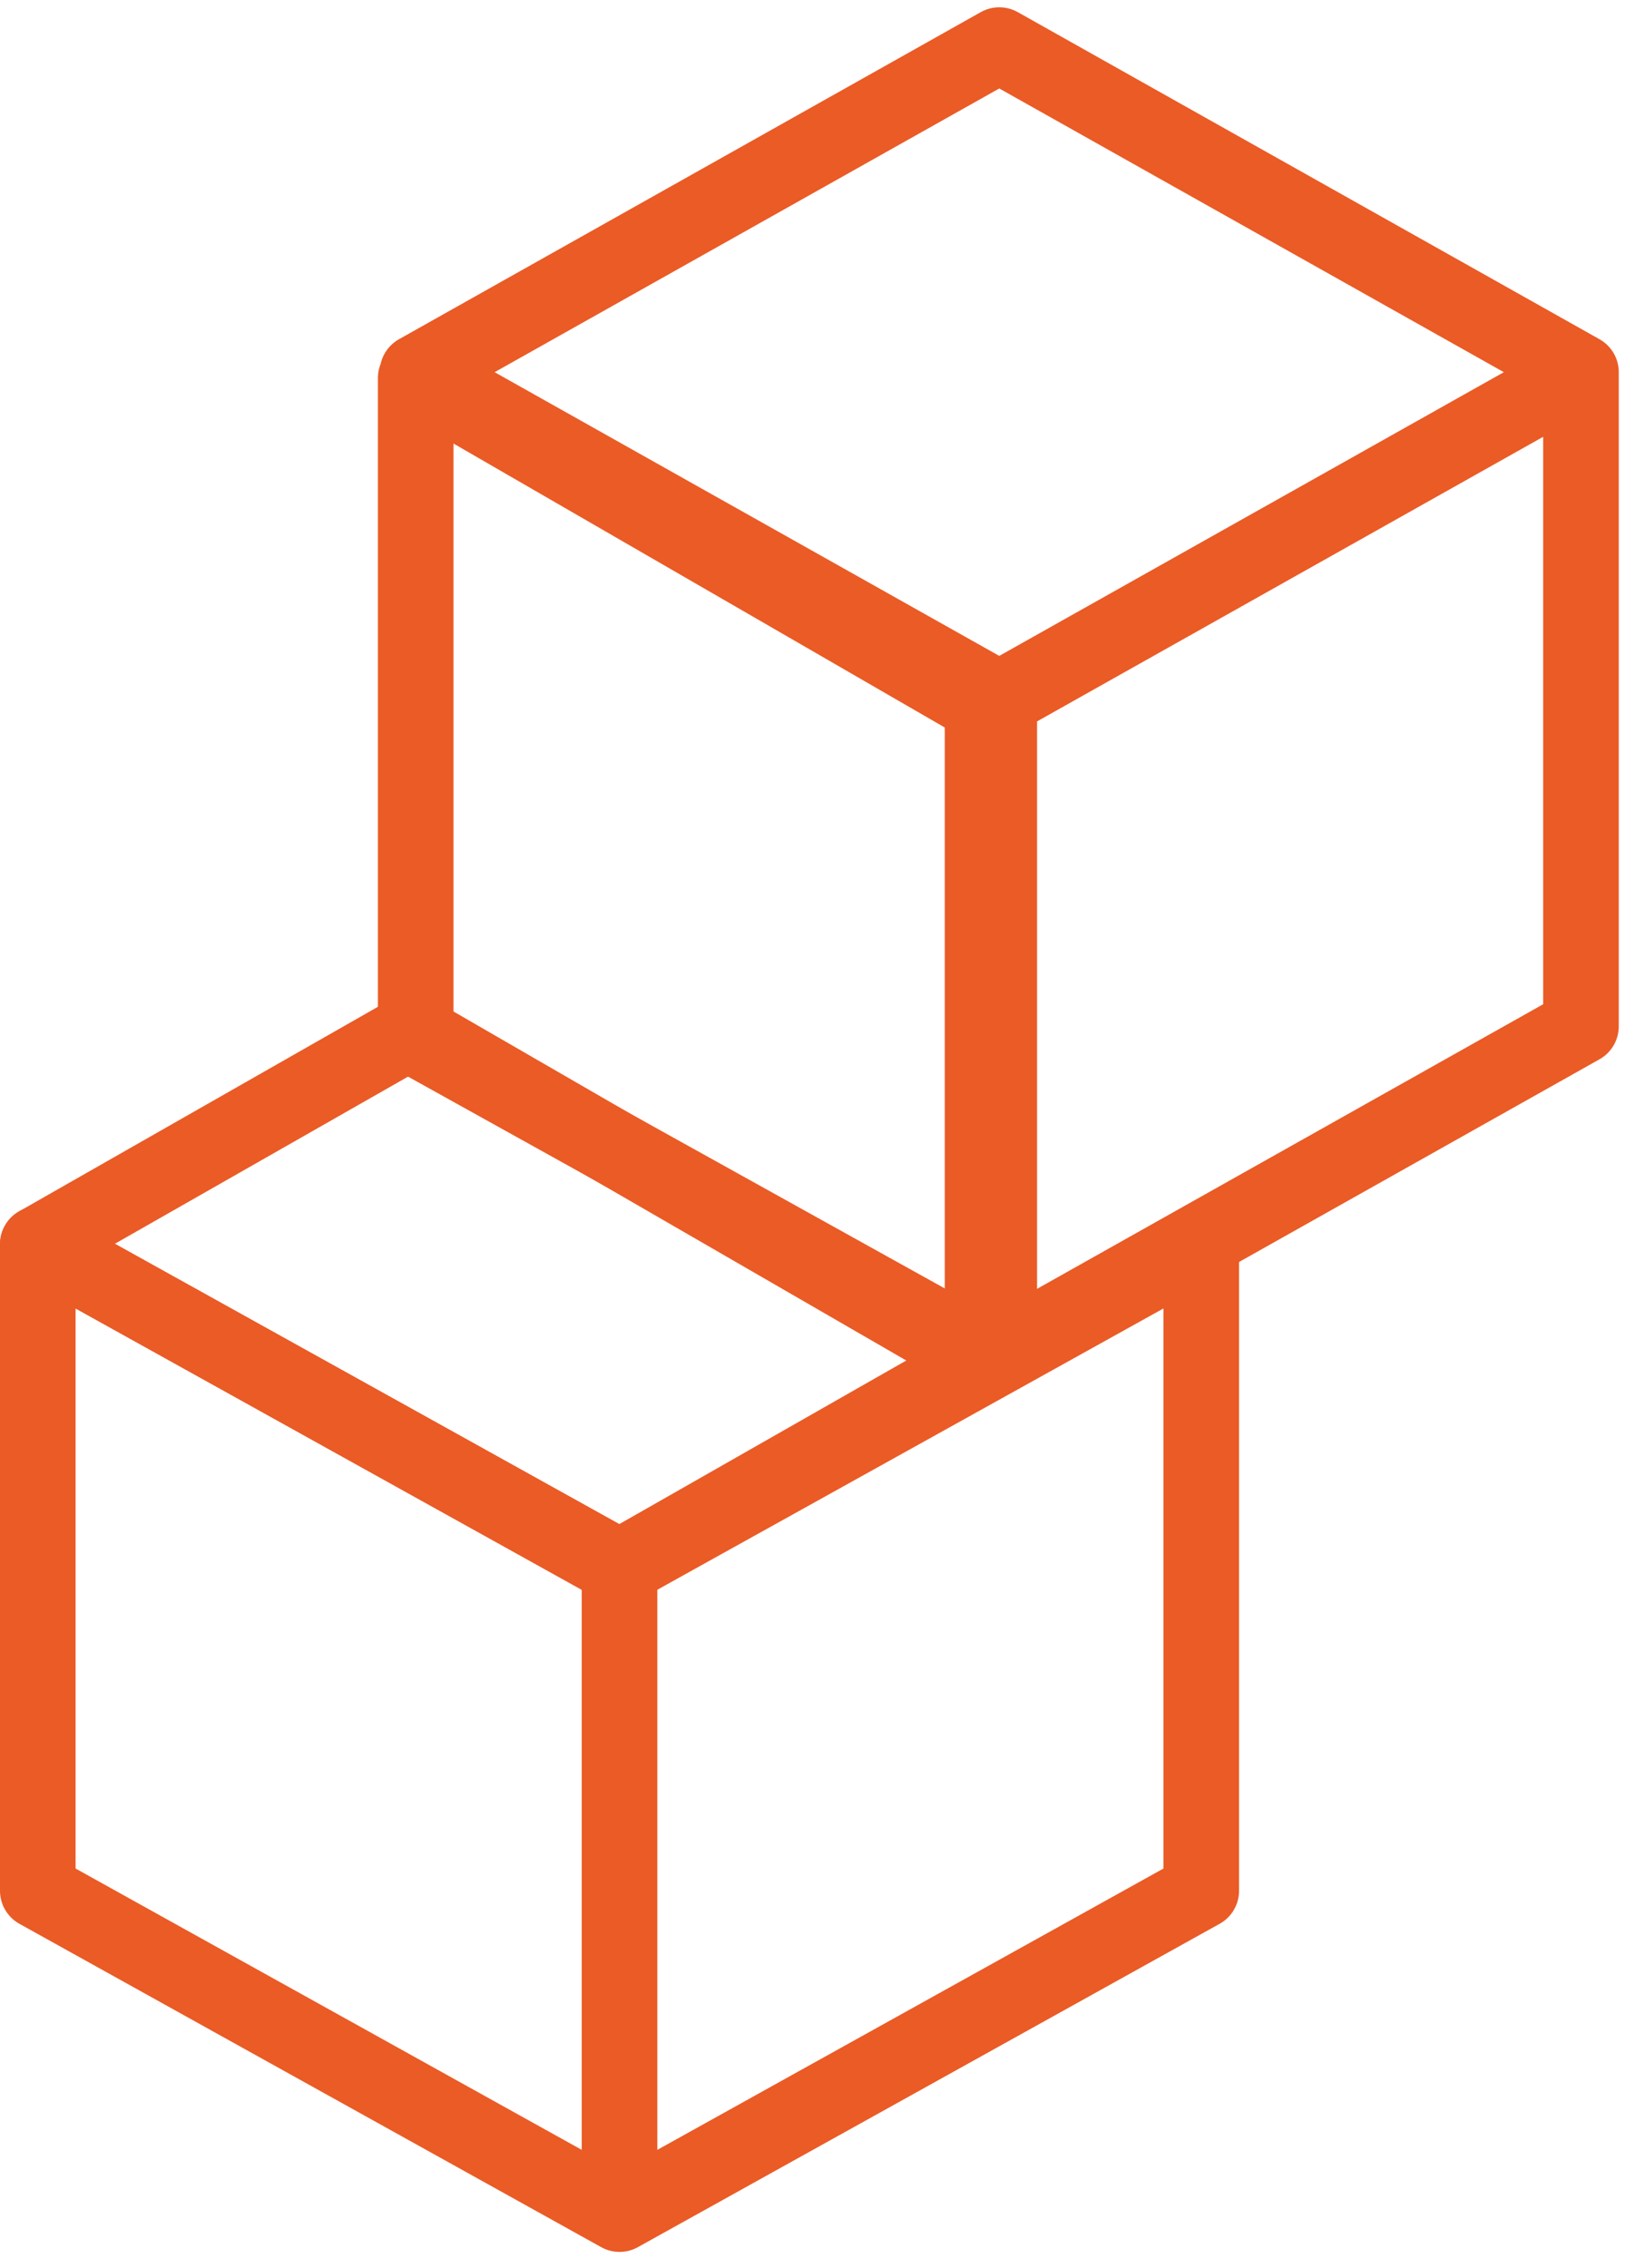 <?xml version="1.0" encoding="UTF-8"?> <svg xmlns="http://www.w3.org/2000/svg" viewBox="0 0 43 60" aria-hidden="false"><g stroke-width="2" stroke="#EA5B26" fill="none" fill-rule="evenodd" stroke-linecap="round" stroke-linejoin="round"><path d="M1 32.912v17.103l15.394 8.553V41.464zM16.394 41.464v17.104l15.393-8.553V32.912z"></path><path d="M10.791 27.332l-9.79 5.58 15.392 8.552 9.792-5.58z"></path><path d="M11 10v17.333L26 36V18.667zM26.442 18.498v17.304l15.393-8.653V9.845zM26.442 1.193L11.048 9.845l15.394 8.652 15.393-8.652z"></path></g></svg> 